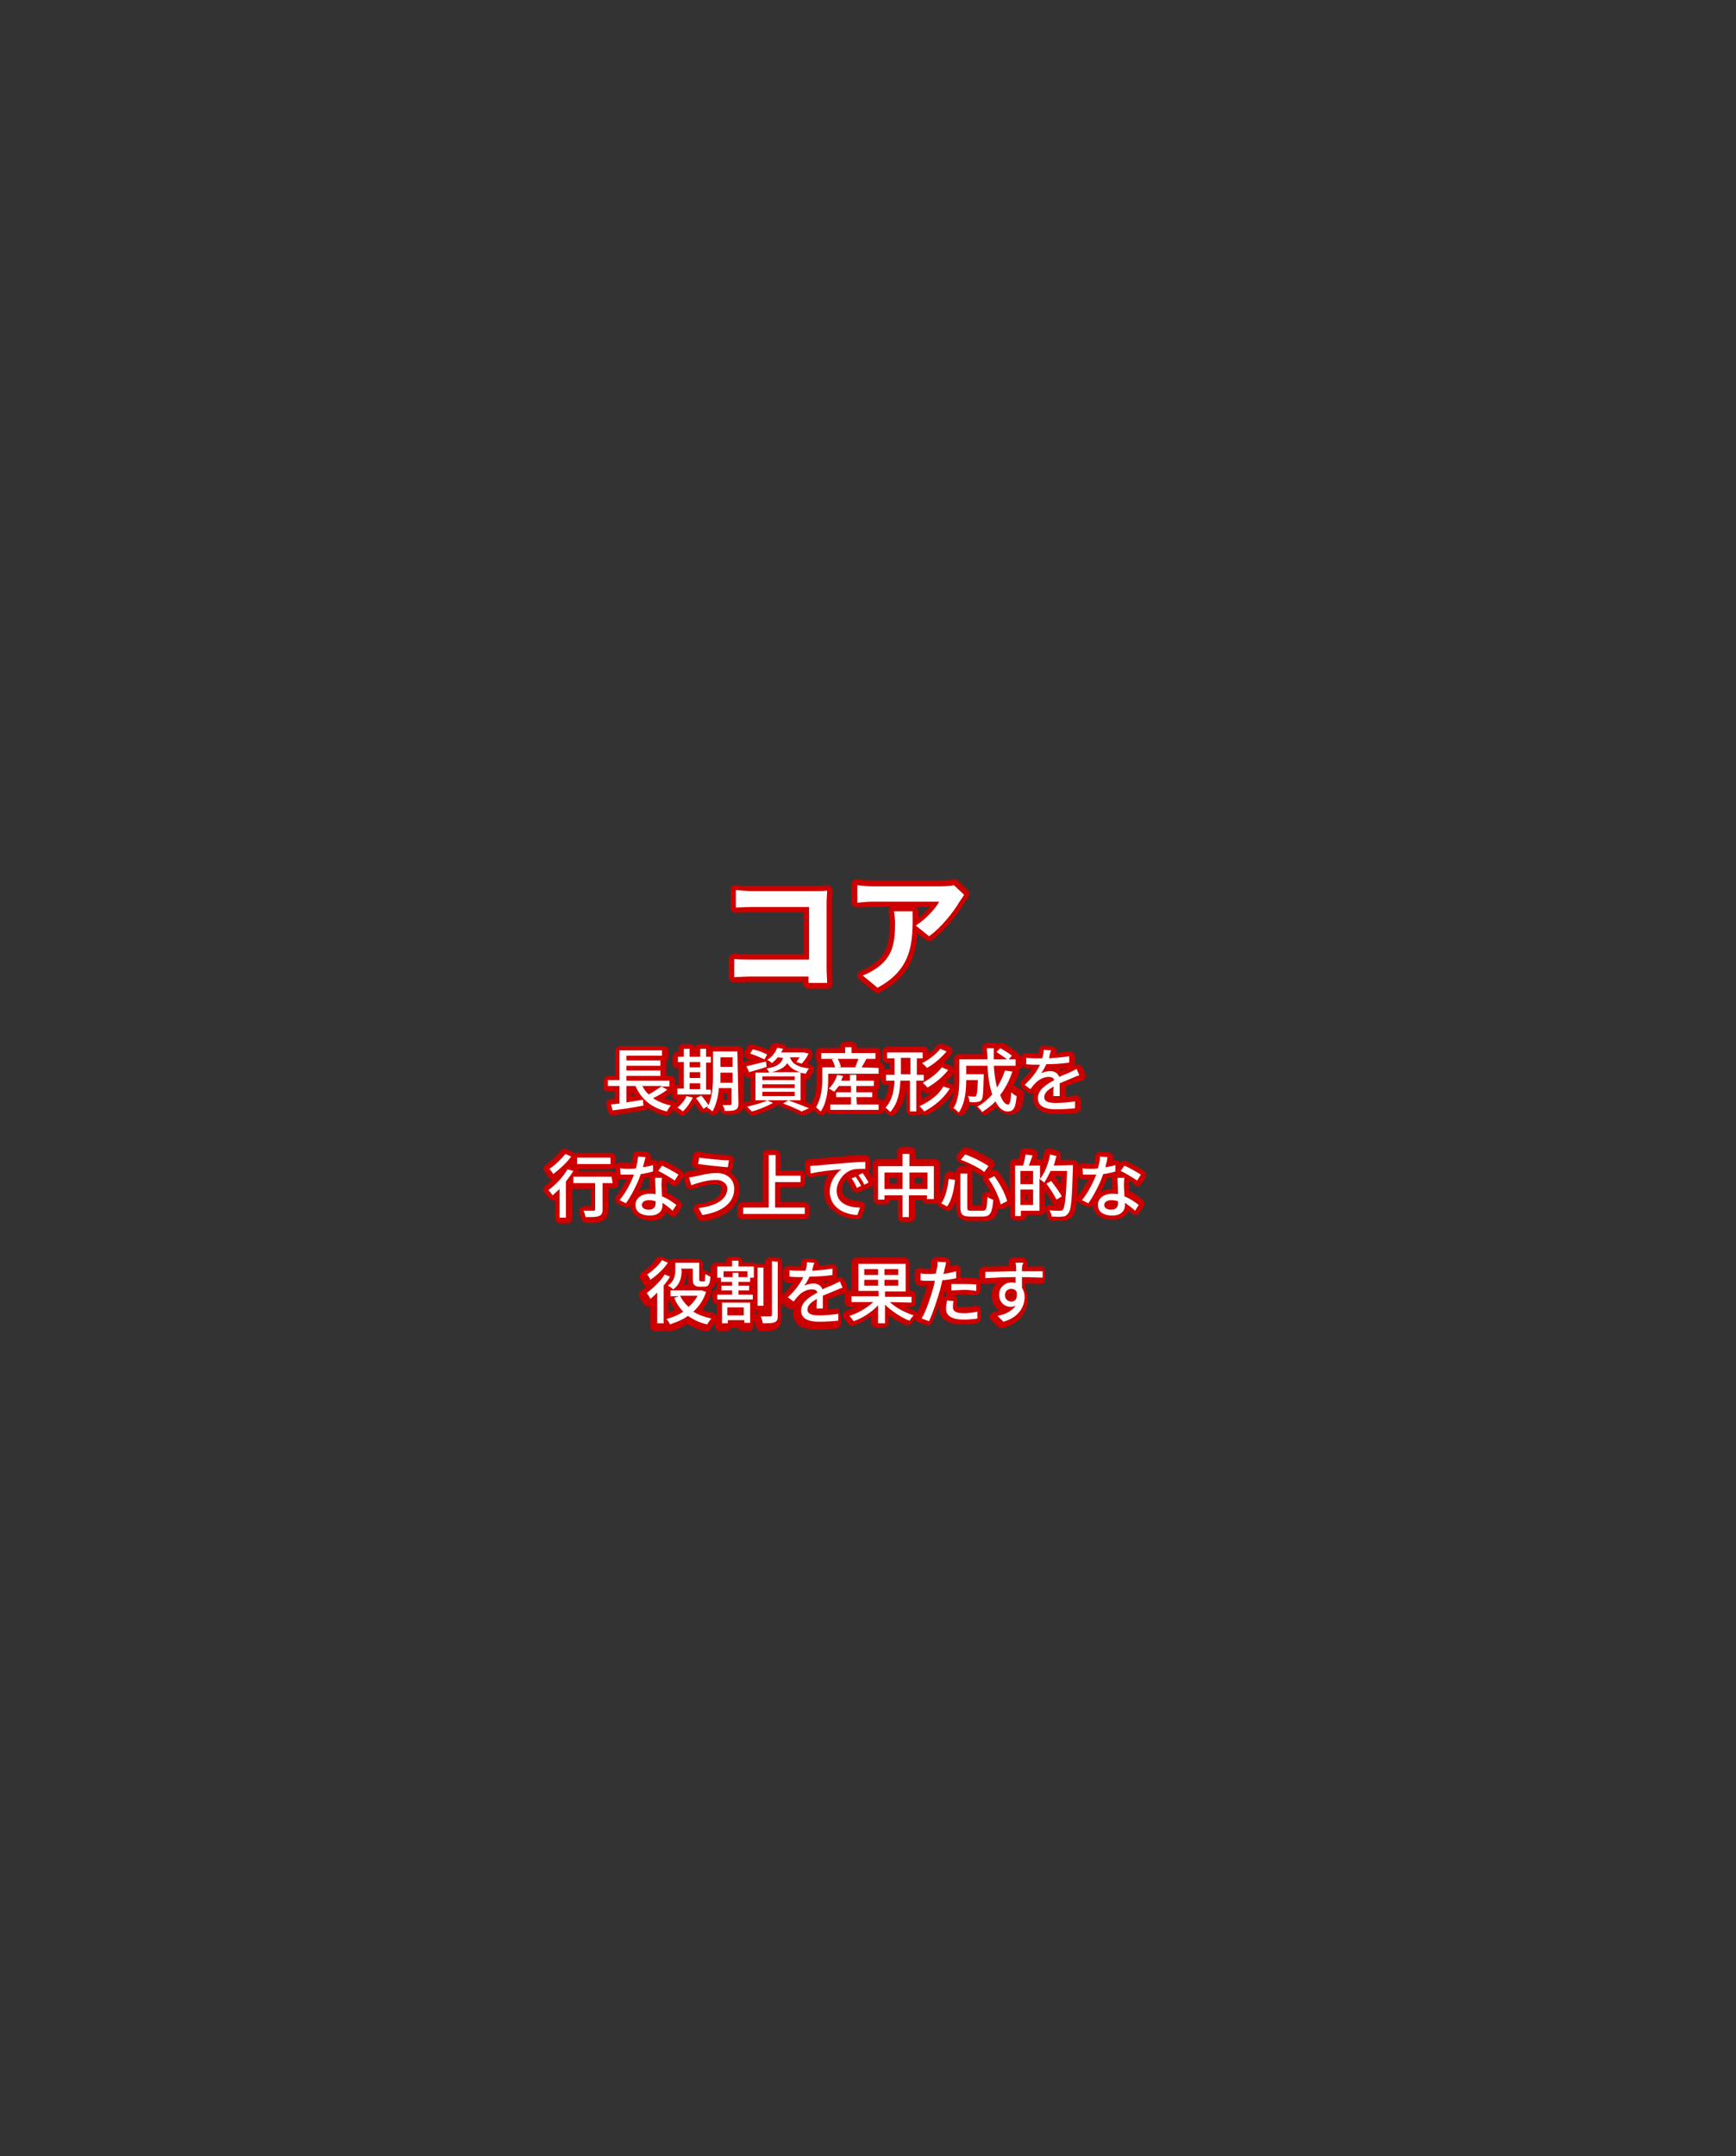 <?xml version="1.0" encoding="utf-8"?>
<!-- Generator: Adobe Illustrator 28.0.0, SVG Export Plug-In . SVG Version: 6.00 Build 0)  -->
<svg version="1.1" id="_レイヤー_3" xmlns="http://www.w3.org/2000/svg" xmlns:xlink="http://www.w3.org/1999/xlink" x="0px"
	 y="0px" viewBox="0 0 327 406" style="enable-background:new 0 0 327 406;" xml:space="preserve">
<rect x="0" y="0" width="327" height="406" fill="#333333" stroke="none"/>
<style type="text/css">
	.st0{fill:#CC0000;}
	.st1{fill:#FFFFFF;}
</style>
<g>
	<g>
		<path class="st0" d="M155.8,186.2h-3.5c-0.3,0-0.5-0.1-0.7-0.3c-0.2-0.2-0.3-0.5-0.3-0.8c0-0.1,0-0.1,0-0.2h-9.9
			c-0.9,0-2.2,0.1-3,0.1c-0.3,0-0.6-0.1-0.8-0.3c-0.2-0.2-0.3-0.5-0.3-0.7v-3.4c0-0.3,0.1-0.6,0.3-0.7c0.2-0.2,0.5-0.3,0.8-0.3
			c1.1,0.1,2.1,0.1,2.9,0.1h10.1v-7.9h-9.8c-1,0-2.3,0.1-2.9,0.1c-0.3,0-0.6-0.1-0.8-0.3s-0.3-0.4-0.3-0.7v-3.3
			c0-0.3,0.1-0.6,0.3-0.7s0.5-0.3,0.8-0.2c0.9,0.1,2.1,0.1,2.8,0.1h12.1c0.7,0,1.7,0,2.1-0.1c0.3,0,0.6,0.1,0.8,0.3s0.3,0.5,0.3,0.8
			v0.3c0,0.6-0.1,1.3-0.1,1.9v12.4c0,0.8,0.1,2.1,0.1,2.8c0,0.3-0.1,0.6-0.3,0.8S156,186.2,155.8,186.2L155.8,186.2z M153.3,184.2
			h1.4c0-0.6,0-1.3,0-1.8V170c0-0.4,0-0.8,0-1.2c-0.4,0-0.8,0-1.1,0h-12.1c-0.5,0-1.2,0-1.9-0.1v1.2c0.6,0,1.4,0,2,0h10.8
			c0.6,0,1,0.4,1,1v9.9c0,0.6-0.4,1-1,1h-11.1c-0.6,0-1.3,0-2-0.1v1.3c0.7,0,1.5-0.1,2.1-0.1h10.9c0.6,0,1,0.4,1,1L153.3,184.2
			L153.3,184.2z"/>
		<path class="st0" d="M165.3,187c-0.2,0-0.4-0.1-0.6-0.2l-2.8-2.3c-0.3-0.2-0.4-0.6-0.4-0.9c0.1-0.4,0.3-0.6,0.7-0.8
			c0.8-0.3,1.6-0.7,2.2-1.2c2.7-1.9,3.2-4.1,3.2-7.8c0-0.7-0.1-1.3-0.2-2c0-0.3,0-0.6,0.2-0.8c0.1-0.1,0.2-0.2,0.3-0.2h-3.5
			c-0.9,0-1.6,0.1-2.7,0.1l-0.2,0c-0.3,0-0.6-0.1-0.8-0.3s-0.3-0.5-0.3-0.7v-3.3c0-0.3,0.1-0.6,0.4-0.8c0.2-0.2,0.5-0.3,0.8-0.2
			c1,0.1,1.9,0.2,2.8,0.2h12.9c0.8,0,1.9-0.1,2.1-0.2c0.4-0.1,0.7,0,1,0.2l1.9,1.8c0.4,0.4,0.4,1,0.1,1.4c-0.3,0.3-0.7,0.9-0.8,1.1
			l0,0c-1,1.7-3.4,5-6,6.9c-0.4,0.3-0.9,0.2-1.2,0l-1.6-1.2c-0.3,4.3-1.6,8.2-7.1,11.1C165.6,187,165.5,187,165.3,187L165.3,187z
			 M164.4,184l1,0.8c5-2.9,5.5-6.6,5.5-12.1h-1.4c0,0.4,0,0.8,0,1.2c0,4.2-0.7,7.1-4.1,9.4C165.2,183.5,164.8,183.8,164.4,184
			L164.4,184z M174.2,174.3l0.8,0.7c2.1-1.7,4-4.4,4.9-5.8c0.1-0.2,0.3-0.4,0.4-0.6l-0.9-0.8c-0.8,0.1-1.8,0.1-2.1,0.1h-12.9
			c-0.6,0-1.3,0-1.9-0.1v1.1c0.6-0.1,1.2-0.1,1.9-0.1H177c0.4,0,0.7,0.2,0.9,0.5c0.2,0.3,0.2,0.7,0,1
			C177.3,171.4,175.8,173.1,174.2,174.3L174.2,174.3z M172.5,170.8c0.3,0.2,0.5,0.5,0.5,0.9s0,0.7,0,1.1c0.8-0.6,1.5-1.3,2.1-2
			H172.5L172.5,170.8z M180.8,169.7L180.8,169.7L180.8,169.7z"/>
	</g>
	<g>
		<path class="st1" d="M141.6,167.8h12.1c0.7,0,1.7,0,2.1-0.1c0,0.6-0.1,1.5-0.1,2.2v12.4c0,0.8,0.1,2.1,0.1,2.8h-3.5
			c0-0.4,0-0.8,0-1.2h-10.9c-0.9,0-2.3,0.1-3.1,0.1v-3.4c0.8,0.1,1.9,0.1,3,0.1h11.1v-9.9h-10.8c-1,0-2.3,0.1-3,0.1v-3.3
			C139.5,167.7,140.7,167.8,141.6,167.8L141.6,167.8z"/>
		<path class="st1" d="M180.8,169.7c-1.1,1.9-3.4,4.9-5.8,6.6l-2.5-2c1.9-1.2,3.8-3.3,4.4-4.5h-12.5c-1,0-1.8,0.1-2.9,0.2v-3.3
			c0.9,0.1,1.9,0.2,2.9,0.2h12.9c0.7,0,2-0.1,2.4-0.2l1.9,1.8C181.5,168.7,181.1,169.3,180.8,169.7L180.8,169.7z M165.3,186
			l-2.8-2.3c0.8-0.3,1.6-0.7,2.5-1.3c3.1-2.1,3.6-4.7,3.6-8.6c0-0.7-0.1-1.4-0.2-2.2h3.5C172,177.6,171.8,182.5,165.3,186L165.3,186
			z"/>
	</g>
</g>
<g>
	<path class="st0" d="M114.6,205.5h1.2v1.4c-0.3,0-0.5,0.1-0.8,0.1c-0.3,0-0.5,0.2-0.7,0.4s-0.2,0.5-0.1,0.8l0.3,1.1
		c0.1,0.5,0.6,0.8,1.1,0.7c1.6-0.2,3.7-0.6,5.8-0.9c0.2,0,0.5-0.2,0.6-0.4c1,0.6,2.1,1.1,3.4,1.4c0.1,0,0.2,0,0.2,0
		c0.4,0,0.7-0.2,0.9-0.6c0.1-0.1,0.2-0.3,0.3-0.5c0.1,0.1,0.1,0.1,0.2,0.2c0.2,0.1,0.6,0.4,0.8,0.6c0.4,0.4,1,0.4,1.4,0
		c0.6-0.5,1.2-1.2,1.6-2c0.4,0.5,0.7,0.9,0.8,1.2c0.1,0.2,0.4,0.4,0.6,0.5c0.3,0.1,0.6,0,0.8-0.1l0.1-0.1c0.2,0.1,0.4,0.3,0.5,0.4
		c0.2,0.2,0.5,0.3,0.8,0.3c0,0,0.1,0,0.1,0c0.3,0,0.6-0.2,0.8-0.5c0.1-0.2,0.2-0.4,0.4-0.7c0,0.1,0,0.1,0,0.2c0.1,0.5,0.5,0.9,1,0.9
		c1,0,1.8,0,2.4-0.3c0.5-0.2,0.8-0.6,0.9-0.9c0.1,0.1,0.1,0.2,0.2,0.2c0.2,0.1,0.5,0.5,0.8,0.8c0.2,0.2,0.5,0.3,0.8,0.3
		c0.1,0,0.2,0,0.3,0c1.5-0.4,3.2-1.1,4.2-1.7c0.2-0.1,0.3-0.2,0.4-0.4h0c0.1,0.3,0.3,0.5,0.6,0.6c1.2,0.4,2.6,1,3.3,1.4
		c0.3,0.1,0.6,0.2,0.9,0.1l1.4-0.6c0.2-0.1,0.3-0.2,0.4-0.3c0,0,0,0,0,0c0.1,0.1,0.5,0.4,0.7,0.6c0.2,0.2,0.4,0.3,0.7,0.3
		c0,0,0.1,0,0.1,0c0.3,0,0.6-0.2,0.8-0.4c0-0.1,0.1-0.1,0.1-0.2c0.2,0.2,0.5,0.4,0.8,0.4h9.1c0.4,0,0.7-0.2,0.9-0.6
		c0.2,0.1,0.5,0.4,0.6,0.5c0.2,0.2,0.4,0.4,0.8,0.4c0,0,0,0,0.1,0c0.3,0,0.5-0.1,0.7-0.3c1.2-1.4,1.8-3,2-4.5v3.7c0,0.6,0.4,1,1,1
		h1.2c0.3,0,0.5-0.1,0.7-0.3c0.3,0.3,0.8,0.4,1.1,0.2c2.1-1,3.8-2.5,5-4.3c-0.1,0.8-0.4,1.6-0.8,2.1c-0.1,0.2-0.2,0.5-0.1,0.8
		c0.1,0.3,0.2,0.5,0.5,0.6c0.2,0.1,0.6,0.5,0.8,0.6c0.2,0.2,0.5,0.4,0.8,0.4c0,0,0,0,0.1,0c0.3,0,0.6-0.2,0.8-0.4
		c0.3-0.5,0.6-1,0.8-1.6c0.1,0,0.1,0,0.2,0c0.3,0,0.6,0,0.8,0c0,0.2,0.2,0.4,0.4,0.6c0.2,0.1,0.5,0.6,0.7,0.8
		c0.3,0.4,0.9,0.6,1.3,0.3c0.6-0.4,1.2-0.8,1.7-1.3c0.9,1.1,1.8,1.4,2.5,1.4c2.4,0,2.6-2.4,2.7-3.8c0-0.4-0.2-0.9-0.7-1
		c-0.2-0.1-0.5-0.2-0.7-0.4c-0.2-0.2-0.4-0.3-0.6-0.3c0.4-0.8,0.8-1.6,1.1-2.5c0.1-0.2,0.1-0.3,0-0.5c0.3-0.1,0.6-0.3,0.7-0.7
		c0.2,0.3,0.4,0.5,0.8,0.5c0.3,0,0.6,0,0.9,0.1c-0.5,0.7-1.1,1.4-1.9,2.1c-0.2,0.2-0.3,0.5-0.3,0.8c0,0.3,0.2,0.6,0.4,0.8l1.1,0.8
		c0.3,0.2,0.7,0.2,1,0.1c-0.1,0.3-0.1,0.5-0.1,0.8c0,1.4,0.8,3.1,4.4,3.1c1.2,0,2.8-0.1,3.7-0.2c0.5-0.1,0.9-0.5,0.9-1l0-1.3
		c0-0.3-0.1-0.6-0.4-0.8c-0.2-0.2-0.5-0.3-0.8-0.2c-0.5,0.1-1.1,0.2-1.6,0.2c0,0,0-0.1,0-0.1c0-0.4,0-0.9,0-1.5v-0.3
		c0.6-0.3,1.2-0.5,1.8-0.7c0.4-0.1,0.9-0.3,1.2-0.4c0.3-0.1,0.5-0.3,0.6-0.5c0.1-0.3,0.1-0.6,0-0.8l-0.5-1.2
		c-0.1-0.2-0.3-0.4-0.6-0.5s-0.5-0.1-0.8,0.1c0,0-0.1,0-0.1,0c0.1-0.1,0.1-0.3,0.1-0.4V199c0-0.3-0.1-0.6-0.4-0.8
		c-0.2-0.2-0.5-0.3-0.8-0.2c-0.7,0.1-1.5,0.2-2.3,0.3c0,0,0-0.1,0-0.1c0.1-0.3,0-0.6-0.2-0.8c-0.2-0.2-0.4-0.4-0.7-0.4l-1.4-0.1
		c-0.3,0-0.5,0.1-0.7,0.2s-0.3,0.4-0.3,0.7c0,0.2,0,0.4-0.1,0.6c-0.6,0-1.4,0-2.1-0.1c-0.3,0-0.6,0-0.8,0.2
		c-0.1,0.1-0.2,0.3-0.3,0.5c-0.1-0.2-0.4-0.4-0.6-0.5c-0.1-0.2-0.2-0.3-0.3-0.4c-0.6-0.5-1.7-1.2-2.4-1.6c-0.4-0.2-0.8-0.1-1.1,0.1
		c-0.2-0.1-0.4-0.2-0.6-0.2H186c-0.6,0-1,0.4-1,1c0,0.4,0,0.7,0,1.1h-4.3c-0.6,0-1,0.4-1,1v3.7c0,0.4,0,0.9,0,1.3
		c-0.1-0.1-0.2-0.3-0.4-0.3l-1.1-0.5c0,0,0,0,0,0c0.5-0.5,0.9-0.9,1.3-1.4c0.2-0.2,0.3-0.6,0.2-0.9c-0.1-0.3-0.3-0.6-0.6-0.7
		l-1.1-0.5c-0.1,0-0.1,0-0.2-0.1c0.5-0.5,1-1,1.4-1.5c0.2-0.2,0.3-0.6,0.2-0.9s-0.3-0.6-0.6-0.7l-1.1-0.4c-0.4-0.2-0.9,0-1.2,0.3
		c-0.4,0.5-0.9,1-1.6,1.5v-0.3c0-0.6-0.4-1-1-1h-6.7c-0.6,0-1,0.4-1,1v1.1c0,0.6,0.4,1,1,1h0.4v1.1h-0.6c-0.1,0-0.3,0-0.4,0.1v-0.4
		c0-0.5-0.4-0.9-0.9-1c0.1-0.2,0.2-0.4,0.2-0.6v-1.1c0-0.6-0.4-1-1-1h-3.5v-0.1c0-0.6-0.4-1-1-1h-1.2c-0.6,0-1,0.4-1,1v0.1h-3.5
		c-0.6,0-1,0.4-1,1v1.1c0,0.4,0.2,0.7,0.5,0.9c-0.2,0.2-0.4,0.4-0.4,0.8v2.1c0,1.4-0.1,3.4-1,4.7c0,0,0,0-0.1,0
		c-0.3-0.1-0.6-0.3-0.9-0.4c0-0.1,0-0.2,0-0.2v-3.9l0,0c0.4,0,0.8-0.3,0.9-0.7c0.1-0.2,0.3-0.5,0.4-0.6c0.3-0.3,0.3-0.7,0.2-1
		s-0.4-0.6-0.8-0.7c-0.1,0-0.2,0-0.3-0.1c0.3-0.4,0.6-0.9,0.8-1.3c0.1-0.3,0.1-0.6,0-0.9s-0.4-0.5-0.7-0.6l-0.8-0.2
		c-0.1,0-0.3,0-0.5,0l-2.8,0c0-0.1-0.1-0.1-0.1-0.2c-0.1-0.3-0.4-0.5-0.7-0.5l-1.1-0.2c-0.5-0.1-0.9,0.2-1.1,0.6
		c-0.1,0.2-0.2,0.4-0.4,0.7c0,0,0,0,0,0c-0.7-0.3-2-0.8-2.9-1c-0.4-0.1-0.9,0.1-1.1,0.4l-0.5,0.8c-0.2,0.3-0.2,0.6-0.1,0.9
		s0.4,0.5,0.6,0.6c0.2,0.1,0.5,0.2,0.8,0.2c-0.5,0.1-0.9,0.2-1.3,0.3c-0.1,0-0.2,0.1-0.3,0.1V198c0-0.6-0.4-1-1-1h-4.6
		c-0.2,0-0.4,0.1-0.5,0.2c-0.1-0.4-0.5-0.6-0.9-0.6h-1.1c-0.6,0-1,0.4-1,1v0.5l0-0.5c0-0.6-0.4-1-1-1h-1.1c-0.6,0-1,0.4-1,1v0.5
		h-0.1c-0.6,0-1,0.4-1,1v1.1c0,0.6,0.4,1,1,1h0.1v3.1h-0.2c-0.2,0-0.3,0.1-0.4,0.1v-0.8c0-0.6-0.4-1-1-1h-0.7v-0.9
		c0-0.2,0-0.3-0.1-0.4c0.1-0.1,0.1-0.3,0.1-0.4v-1c0,0,0-0.1,0-0.1c0.2-0.2,0.4-0.5,0.4-0.8v-1c0-0.6-0.4-1-1-1h-8c-0.6,0-1,0.4-1,1
		v4.6h-1.2c-0.6,0-1,0.4-1,1v1.1C113.6,205.1,114,205.6,114.6,205.5L114.6,205.5z M200.8,201.2c-0.2,0.1-0.4,0.2-0.6,0.2
		c-0.1,0.1-0.3,0.1-0.4,0.2c-0.1-0.1-0.2-0.2-0.3-0.3C200,201.3,200.4,201.2,200.8,201.2z M182.9,204.3L182.9,204.3
		c0.1,0.5,0,0.8,0,1c0,0-0.1,0-0.1,0C182.9,205,182.9,204.6,182.9,204.3z M175.1,202c0.1-0.1,0.2-0.1,0.2-0.1
		c-0.1,0.1-0.3,0.2-0.4,0.3c0,0,0-0.1,0-0.1C175,202,175,202,175.1,202z M173.6,205.1c0.1,0.1,0.2,0.2,0.3,0.4
		c0.3,0.4,0.9,0.5,1.3,0.3c0.2-0.1,0.4-0.2,0.6-0.4c-0.6,0.6-1.4,1.2-2.2,1.6V205.1L173.6,205.1z M165.3,205.2
		c0.3-0.2,0.4-0.5,0.4-0.8v-1c0-0.1,0-0.2-0.1-0.4c0.1,0,0.2-0.1,0.3-0.1v0.4c0,0.6,0.4,1,1,1h0.5c-0.1,1.1-0.4,2.1-1.1,3.1
		c-0.2-0.3-0.5-0.5-0.9-0.5h-0.2c0.1-0.1,0.1-0.3,0.1-0.4v-0.9C165.3,205.5,165.3,205.3,165.3,205.2L165.3,205.2z M140.1,202.2
		l0.1,0.2c0.2,0.4,0.7,0.7,1.2,0.6v4.2c0,0,0,0.1,0,0.1c-0.3,0.1-0.6,0.1-0.9,0.2c-0.2,0-0.3,0.1-0.4,0.2L140.1,202.2L140.1,202.2z
		 M136.5,205.9h0.5v1.2c-0.2,0-0.4,0-0.7,0c0,0,0,0,0,0C136.3,206.7,136.4,206.3,136.5,205.9L136.5,205.9z M126.3,206
		c0.2-0.1,0.3-0.3,0.3-0.5v0.7c0,0.6,0.4,1,1,1c-0.1,0.2-0.3,0.3-0.4,0.4c-0.2-0.2-0.3-0.3-0.6-0.4c-0.5-0.1-1.1-0.2-1.5-0.4
		C125.5,206.5,125.9,206.3,126.3,206L126.3,206z M119,205.5L119,205.5c0.2,0.3,0.4,0.6,0.5,0.9l-0.6,0.1
		C119,206.5,119,205.5,119,205.5z"/>
	<path class="st0" d="M125.5,228.3c0.2,0.2,0.4,0.3,0.6,0.5c0.2,0.2,0.5,0.3,0.8,0.3c0.3,0,0.6-0.2,0.7-0.5l0.7-1.1
		c0.3-0.4,0.2-1-0.2-1.3c-0.8-0.7-1.6-1.2-2.4-1.6c0-0.5-0.1-1-0.1-1.3l-1,0h-0.2c0,0,0,0,0,0h0.2l1-0.1c0-0.2,0-0.5,0-0.7
		c0.3,0.2,0.6,0.4,0.8,0.6c0.2,0.2,0.5,0.3,0.8,0.2s0.5-0.2,0.7-0.4l0.7-1.1c0.3-0.4,0.2-1.1-0.2-1.4c-0.7-0.5-2.3-1.4-3.3-1.8
		c-0.4-0.2-0.9-0.1-1.2,0.3c-0.1-0.2-0.2-0.3-0.3-0.4c-0.3-0.2-0.6-0.2-0.9-0.1c-0.1,0-0.2,0.1-0.2,0.1c0-0.1,0.1-0.3,0.1-0.4
		c0.1-0.3,0-0.6-0.2-0.8c-0.2-0.2-0.4-0.4-0.7-0.4l-1.4-0.1c-0.3,0-0.6,0.1-0.8,0.2s-0.3,0.4-0.3,0.7c0,0.4-0.1,0.8-0.2,1.3
		c-0.7,0-1.5,0-2.1-0.1c-0.3,0-0.6,0.1-0.8,0.3c-0.1,0.1-0.1,0.1-0.1,0.2c0,0,0-0.1,0-0.1v-1.2c0-0.6-0.4-1-1-1h-6.3
		c-0.1,0-0.2,0-0.4,0.1c-0.1-0.1-0.2-0.2-0.4-0.3l-1.2-0.5c-0.4-0.2-0.9,0-1.2,0.4c-0.6,0.8-1.7,1.9-2.7,2.5
		c-0.2,0.2-0.4,0.4-0.4,0.7c0,0.3,0.1,0.6,0.3,0.8c0.2,0.2,0.4,0.5,0.5,0.8c0.1,0.3,0.4,0.4,0.7,0.5c0.1,0,0.1,0,0.2,0
		c-0.4,0.4-0.9,0.8-1.3,1.1c-0.2,0.2-0.4,0.4-0.4,0.8s0.1,0.6,0.3,0.8c0.2,0.2,0.6,0.6,0.7,0.8c0.2,0.2,0.4,0.4,0.7,0.5
		c0.2,0,0.3,0,0.5,0v3.3c0,0.6,0.4,1,1,1h1.2c0.6,0,1-0.4,1-1v-5.6c0.2,0.1,0.3,0.1,0.5,0.1h3.1v3.2c-0.3,0-0.8,0-1.2,0
		c-0.3,0-0.7,0.2-0.9,0.4s-0.2,0.7-0.1,1c0.1,0.3,0.3,0.7,0.3,0.9c0.1,0.5,0.5,0.9,1,0.9c1.3,0,2.2,0,2.8-0.3
		c1.3-0.5,1.3-1.7,1.3-2.2v-4h0.9c0.6,0,1-0.4,1-1V222c0.1,0.1,0.3,0.1,0.5,0.1c0.3,0,0.7,0,1,0c-0.5,1.1-1.2,2.2-1.9,3.1
		c-0.2,0.2-0.3,0.5-0.2,0.8s0.2,0.6,0.5,0.7l1.2,0.6c0.4,0.2,0.9,0.1,1.2-0.3c0.1,1.7,1.6,2.8,3.7,2.8
		C124.1,230,125.1,229.2,125.5,228.3L125.5,228.3z M107.6,219.3C107.6,219.3,107.7,219.2,107.6,219.3L107.6,219.3
		C107.7,219.2,107.7,219.3,107.6,219.3L107.6,219.3L107.6,219.3z M115.4,220.6H109c0-0.1,0-0.3,0-0.4h6c0.3,0,0.6-0.2,0.8-0.4
		c0,0.1,0,0.1,0,0.2l0.1,0.8C115.7,220.7,115.5,220.6,115.4,220.6L115.4,220.6z M121.4,221.9c0.3-0.1,0.6-0.1,0.9-0.2
		c0,0.1,0,0.1,0,0.2c0,0.5,0,1.1,0.1,1.7v0.3c-0.8,0-1.5,0.2-2.1,0.4C120.8,223.5,121.1,222.7,121.4,221.9L121.4,221.9z"/>
	<path class="st0" d="M131.5,226.7c-0.3,0-0.6,0.2-0.8,0.6s-0.1,0.7,0,0.9l0.7,1.3c0.2,0.3,0.5,0.5,0.9,0.5c0.1,0,0.1,0,0.1,0
		c4.3-0.6,6.9-2.9,6.9-5.9c0-1.5-0.7-2.7-1.8-3.4c0.2-0.1,0.4-0.4,0.5-0.7l0.2-1.3c0.1-0.3,0-0.6-0.2-0.8s-0.5-0.4-0.8-0.4
		c-1.2,0-4-0.3-5.5-0.6c-0.3-0.1-0.6,0-0.8,0.1c-0.2,0.2-0.4,0.4-0.4,0.7l-0.2,1.2c-0.1,0.5,0.3,1,0.8,1.1c0.3,0.1,0.6,0.1,1,0.1
		c-0.4,0.1-0.8,0.2-1.1,0.2l-0.2,0.1c-0.4,0.1-0.8,0.1-1.2,0.2c-0.3,0-0.6,0.2-0.7,0.4c-0.2,0.2-0.2,0.6-0.1,0.8l0.4,1.5
		c0.1,0.3,0.3,0.5,0.5,0.6s0.6,0.1,0.8,0l0.1,0c0.3-0.1,0.6-0.2,1-0.3l0.3-0.1c0.7-0.2,1.8-0.5,2.9-0.5c0.2,0,1.1,0.1,1.1,0.7
		C136,225.8,133.5,226.5,131.5,226.7L131.5,226.7z"/>
	<path class="st0" d="M150.7,223.6c0.6,0,1-0.4,1-1v-1.2c0-0.6-0.4-1-1-1H147v-2.9c0-0.6-0.4-1-1-1h-1.3c-0.6,0-1,0.4-1,1v8.9h-3.8
		c-0.6,0-1,0.4-1,1v1.2c0,0.6,0.4,1,1,1h11.6c0.6,0,1-0.4,1-1v-1.2c0-0.6-0.4-1-1-1H147v-2.8H150.7L150.7,223.6z"/>
	<path class="st0" d="M214.3,223.4c0.3,0,0.5-0.2,0.7-0.4l0.7-1.1c0.3-0.4,0.2-1.1-0.2-1.4c-0.7-0.5-2.3-1.4-3.3-1.8
		c-0.4-0.2-0.9-0.1-1.2,0.3c-0.1-0.2-0.2-0.3-0.3-0.4c-0.3-0.2-0.6-0.2-0.9-0.1c-0.1,0-0.1,0.1-0.2,0.1c0-0.1,0.1-0.3,0.1-0.4
		c0.1-0.3,0-0.6-0.2-0.8c-0.2-0.2-0.4-0.4-0.7-0.4l-1.4-0.1c-0.3,0-0.6,0.1-0.8,0.2s-0.3,0.4-0.3,0.7c0,0.4-0.1,0.8-0.2,1.3
		c-0.7,0-1.5,0-2.1-0.1c-0.3,0-0.6,0.1-0.8,0.3c0,0-0.1,0.1-0.1,0.1c0-0.3-0.1-0.5-0.3-0.7c-0.2-0.2-0.4-0.3-0.7-0.3h-2.4
		c0.1-0.2,0.1-0.4,0.1-0.5c0.1-0.3,0-0.5-0.1-0.8c-0.1-0.2-0.4-0.4-0.6-0.5l-1.2-0.3c-0.3-0.1-0.5,0-0.8,0.1s-0.4,0.4-0.4,0.6
		c-0.1,0.5-0.3,1-0.4,1.5c-0.2-0.1-0.3-0.2-0.5-0.2h-0.6c0.1-0.2,0.1-0.4,0.2-0.6c0.1-0.3,0.1-0.6-0.1-0.8s-0.4-0.4-0.7-0.5
		l-1.3-0.2c-0.3,0-0.5,0-0.8,0.2c-0.2,0.2-0.4,0.4-0.4,0.7c0,0.3-0.1,0.8-0.2,1.2h-0.7c-0.6,0-1,0.4-1,1v5c-0.5-1.2-1.2-2.5-2.1-3.6
		c-0.3-0.4-0.8-0.5-1.2-0.3l-0.2,0.1l0.4-0.6c0.2-0.2,0.2-0.5,0.2-0.8s-0.2-0.5-0.4-0.7c-1.1-0.7-3-1.7-4.6-2.3
		c-0.4-0.1-0.8,0-1.1,0.3l-0.8,0.9c-0.2,0.2-0.3,0.6-0.2,0.9c0.1,0.3,0.3,0.6,0.6,0.7c0.5,0.2,1.1,0.4,1.6,0.7c0,0-0.1,0-0.1,0h-1.2
		c-0.6,0-1,0.4-1,1v0.2l-1-0.2c-0.3-0.1-0.6,0-0.8,0.2c-0.2,0.2-0.4,0.4-0.4,0.7c-0.1,1.4-0.4,2.5-0.8,3.4v-5.6c0-0.6-0.4-1-1-1
		h-3.6v-1.3c0-0.6-0.4-1-1-1H170c-0.6,0-1,0.4-1,1v1.3h-3.6c-0.6,0-1,0.4-1,1v2.5c-0.2-0.4-0.6-0.9-0.8-1.3c0.2-0.2,0.3-0.4,0.3-0.7
		v-1.3c0-0.3-0.1-0.5-0.3-0.7s-0.5-0.3-0.7-0.3c-0.9,0-2.3,0.1-3.6,0.2c-2.4,0.2-4.7,0.4-5.7,0.5l0,0c-0.2,0-0.7,0.1-1.1,0.1
		c-0.3,0-0.5,0.1-0.7,0.3s-0.3,0.5-0.2,0.8l0.1,1.4c0,0.3,0.2,0.5,0.4,0.7c0.2,0.2,0.5,0.2,0.8,0.2c0.5-0.1,1.4-0.3,3.1-0.5
		c-0.5,0.9-0.8,1.9-0.8,3c0,3.5,3.1,5.2,6.2,5.4c0,0,0,0,0.1,0c0.4,0,0.8-0.3,0.9-0.7l0.5-1.4c0.1-0.3,0.1-0.6-0.1-0.9
		c-0.2-0.3-0.5-0.4-0.8-0.4c-1.6-0.1-3.4-0.5-3.4-2.2c0-0.6,0.3-1.4,0.8-2c0,0.1,0.1,0.2,0.1,0.3c0.4,0.5,0.7,1,1,1.7
		c0.2,0.5,0.8,0.7,1.3,0.5l0.8-0.4c0.1,0,0.1-0.1,0.2-0.1c0.2,0,0.3,0,0.5-0.1l0.8-0.4c0.2-0.1,0.3-0.2,0.4-0.4v2.7c0,0.6,0.4,1,1,1
		h1.2c0.5,0,0.9-0.3,1-0.8h1.4v3.1c0,0.6,0.4,1,1,1h1.3c0.6,0,1-0.4,1-1v-3.1h1.4c0.1,0.4,0.5,0.7,1,0.7h1.3c0.1,0,0.3,0,0.4-0.1
		c0,0,0,0,0,0c0.1,0.3,0.2,0.5,0.5,0.7l1.1,0.6c0.4,0.3,1,0.1,1.3-0.3c0.2-0.4,0.5-0.8,0.7-1.2v0.8c0,2,0.9,2.8,2.9,2.8h2.3
		c1.9,0,2.5-1.1,2.8-2.4c0,0,0,0,0.1,0c0.3,0.1,0.6,0.1,0.9,0l1.2-0.6c0,0,0,0,0,0v1.8c0,0.6,0.4,1,1,1h1.1c0.6,0,1-0.4,1-1h2.5
		c0.5,0,1-0.4,1-0.9c0,0.1,0.1,0.3,0.2,0.4c0.1,0.2,0.2,0.5,0.2,0.7c0,0.5,0.4,0.9,0.9,0.9c0.4,0,0.8,0,1.2,0c0.3,0,0.7,0,0.9,0
		c0.6-0.1,1.2-0.2,1.8-1c0.4-0.5,0.6-1.2,0.8-3c0.1,0.3,0.2,0.5,0.5,0.7l1.2,0.6c0.4,0.2,0.9,0.1,1.2-0.3c0.1,1.7,1.6,2.8,3.7,2.8
		c1.7,0,2.7-0.7,3.1-1.7c0.2,0.2,0.4,0.3,0.6,0.5c0.2,0.2,0.5,0.3,0.8,0.3c0.3,0,0.6-0.2,0.7-0.5l0.7-1.1c0.3-0.4,0.2-1-0.2-1.3
		c-0.8-0.7-1.6-1.2-2.4-1.6c0-0.5-0.1-1-0.1-1.3l-1,0h-0.2c0,0,0,0,0,0h0.2l1-0.1c0-0.2,0-0.5,0-0.7c0.3,0.2,0.6,0.4,0.8,0.6
		C213.8,223.4,214.1,223.4,214.3,223.4L214.3,223.4z M169,222.9h-1.4v-1.1h1.4V222.9z M173.7,222.9h-1.4v-1.1h1.4V222.9z
		 M185.6,224.5c-0.3,0.2-0.6,0.5-0.6,0.9c0,0.4-0.1,1.2-0.1,1.6h-1.7v-6c0-0.3-0.1-0.5-0.3-0.7c0.7,0.4,1.4,0.8,1.9,1.1
		c0.1,0.1,0.3,0.2,0.5,0.2c0,0.1-0.1,0.1-0.1,0.2c-0.1,0.3,0,0.6,0.2,0.8c0.4,0.6,0.8,1.2,1.2,1.9
		C186.3,224.4,185.9,224.4,185.6,224.5z M193.6,225.9h-0.4V225h0.4V225.9z M193.6,221.9h-0.4v-0.5h0.4V221.9z M199.5,227
		c-0.3,0-0.9,0-1.7-0.1c-0.4,0-0.8,0.2-0.9,0.5c-0.1,0.1-0.1,0.2-0.1,0.4v-3.6c0.5,0.8,1.1,1.6,1.3,2.2c0.1,0.3,0.4,0.5,0.6,0.5
		c0.3,0.1,0.6,0,0.8-0.1l0,0C199.5,226.8,199.5,226.9,199.5,227L199.5,227z M199.8,223.1c-0.4-0.6-0.8-1.2-1-1.4
		c-0.1-0.1-0.2-0.2-0.3-0.2h1.4C199.9,222,199.9,222.5,199.8,223.1z M203,225.2c-0.1,0.1-0.1,0.2-0.1,0.3c0.1-1,0.1-2.4,0.2-4.1
		c0.1,0.4,0.5,0.7,0.9,0.7c0.3,0,0.7,0,1,0C204.4,223.2,203.7,224.4,203,225.2L203,225.2z M207.4,224.4c0.4-0.8,0.8-1.6,1.1-2.5
		c0.3-0.1,0.6-0.1,0.9-0.2c0,0.1,0,0.1,0,0.2c0,0.5,0,1.1,0.1,1.7v0.3C208.8,223.9,208,224.1,207.4,224.4L207.4,224.4z"/>
	<path class="st0" d="M157.6,246.4c-0.5,0.1-1.1,0.2-1.6,0.2c0,0,0-0.1,0-0.1c0-0.4,0-0.9,0-1.5v-0.3c0.6-0.3,1.2-0.5,1.8-0.7
		c0.4-0.1,0.9-0.3,1.2-0.4c0.3-0.1,0.5-0.3,0.6-0.5c0.1-0.3,0.1-0.6,0-0.8l-0.5-1.2c-0.1-0.2-0.3-0.4-0.6-0.5s-0.5-0.1-0.8,0.1
		c0,0-0.1,0-0.1,0c0.1-0.1,0.1-0.3,0.1-0.4v-1.2c0-0.3-0.1-0.6-0.4-0.8c-0.2-0.2-0.5-0.3-0.8-0.2c-0.7,0.1-1.5,0.2-2.3,0.3
		c0,0,0-0.1,0-0.1c0.1-0.3,0-0.6-0.2-0.8c-0.2-0.2-0.4-0.4-0.7-0.4l-1.4-0.1c-0.3,0-0.5,0.1-0.7,0.2c-0.2,0.2-0.3,0.4-0.3,0.7
		c0,0.2,0,0.4-0.1,0.6c-0.6,0-1.4,0-2.1-0.1c-0.3,0-0.6,0-0.8,0.2s-0.4,0.5-0.4,0.8v1.2c0,0.5,0.4,1,0.9,1c0.3,0,0.6,0,0.9,0.1
		c-0.5,0.7-1.1,1.4-1.9,2.1c-0.1,0.1-0.1,0.1-0.1,0.2v-6.2c0-0.6-0.4-1-1-1h-1.2c-0.6,0-1,0.4-1,1v0.3c-0.1-0.1-0.3-0.1-0.5-0.1
		h-1.1c0,0-0.1,0-0.1,0c-0.2-0.1-0.4-0.2-0.6-0.2h-1.9v-0.1c0-0.6-0.4-1-1-1h-1.2c-0.6,0-1,0.4-1,1v0.1h-1.8c-0.6,0-1,0.4-1,1v0.9
		c0,0-0.1,0-0.1,0c-0.2-0.1-0.5-0.2-0.6-0.3c-0.2-0.2-0.5-0.3-0.8-0.2v-1.1c0-0.6-0.4-1-1-1h-4.5c-0.3,0-0.5,0.1-0.7,0.3
		c-0.1-0.1-0.2-0.2-0.3-0.2l-1.2-0.5c-0.4-0.2-1,0-1.2,0.4c-0.5,0.8-1.5,1.8-2.5,2.4c-0.2,0.1-0.4,0.4-0.5,0.7
		c-0.1,0.3,0,0.6,0.2,0.8c0.1,0.2,0.4,0.6,0.5,0.8c0.1,0.2,0.3,0.4,0.5,0.5c-0.3,0.3-0.6,0.5-0.9,0.7c-0.2,0.1-0.4,0.4-0.4,0.7
		s0,0.5,0.2,0.8c0.1,0.2,0.5,0.7,0.6,1c0.1,0.3,0.4,0.5,0.7,0.5c0.2,0.1,0.4,0,0.6,0v3.7c0,0.6,0.4,1,1,1h1.2c0.2,0,0.4-0.1,0.6-0.2
		c0.2,0.2,0.4,0.2,0.7,0.2c0.1,0,0.2,0,0.3,0c1.2-0.3,2.2-0.8,3.1-1.4c1,0.6,2.1,1.1,3.4,1.4c0.5,0.1,0.9-0.1,1.1-0.5
		c0.1-0.2,0.4-0.6,0.6-0.8c0.1-0.1,0.2-0.3,0.2-0.4v0.7c0,0.6,0.4,1,1,1h1.1c0.4,0,0.8-0.3,0.9-0.6h1.3c0.2,0.3,0.5,0.5,0.9,0.5h1.1
		c0.6,0,1-0.4,1-1v-0.9c0,0.1,0,0.1,0.1,0.2c0.1,0.3,0.3,0.7,0.3,0.9c0.1,0.5,0.5,0.9,1,0.9c1.2,0,2-0.1,2.6-0.3
		c1.2-0.5,1.2-1.7,1.2-2.2v-2.8c0.1,0.1,0.1,0.2,0.2,0.2l1.1,0.8c0.3,0.2,0.7,0.2,1,0.1c-0.1,0.3-0.1,0.5-0.1,0.8
		c0,1.4,0.8,3.1,4.4,3.1c1.2,0,2.8-0.1,3.7-0.2c0.5-0.1,0.9-0.5,0.9-1l0-1.3c0-0.3-0.1-0.6-0.4-0.8
		C158.2,246.4,157.9,246.3,157.6,246.4L157.6,246.4z M126.2,238.9v0.3c0,0,0,0.1,0,0.1l-0.3-0.1C126.1,239.1,126.2,239,126.2,238.9z
		 M125.9,247.1V245c0.1,0,0.2,0.1,0.3,0.1c0.3,0.6,0.6,1.1,0.9,1.6C126.8,246.8,126.3,247,125.9,247.1z M128.8,241.9
		c0.3-0.6,0.5-1.3,0.6-2.1h0.2v0.9c0,0.4,0,0.8,0.1,1.2H128.8L128.8,241.9z M135,242.1v0.6c-0.4,0.1-0.8,0.5-0.8,1v0.9
		c0,0.5,0.3,0.9,0.8,1v2.3c-0.1-0.4-0.4-0.6-0.8-0.7c-0.7-0.1-1.4-0.3-1.9-0.6c0.7-0.9,1.3-1.9,1.7-3.1c0.1-0.2,0.1-0.5,0-0.7
		c0.3-0.2,0.5-0.5,0.7-0.9c0-0.1,0.1-0.2,0.1-0.5c0.1,0,0.1,0.1,0.1,0.1c0,0.1,0.1,0.2,0.1,0.4C135,242,135,242,135,242.1L135,242.1
		z M144.3,247c-0.3,0-0.7,0-1,0c-0.4,0-0.7,0.2-0.9,0.5c-0.1,0.1-0.1,0.2-0.1,0.3v-0.9c0.1,0.1,0.2,0.1,0.4,0.1h1.1
		c0.2,0,0.4-0.1,0.5-0.1V247L144.3,247z M144.9,247C144.9,247,145,247,144.9,247L144.9,247C145,247,145,247,144.9,247z M155.3,241.6
		c-0.1-0.1-0.2-0.2-0.3-0.3c0.4,0,0.9-0.1,1.3-0.1c-0.2,0.1-0.4,0.2-0.6,0.2C155.6,241.5,155.4,241.6,155.3,241.6z"/>
	<path class="st0" d="M196.4,238.5h-2.9c0-0.2,0-0.3,0-0.4c0.1-0.3,0-0.6-0.2-0.9s-0.5-0.4-0.8-0.4h-1.5c-0.3,0-0.6,0.1-0.8,0.4
		s-0.3,0.5-0.2,0.8c0,0.1,0,0.2,0.1,0.4c-0.9,0-1.7,0-2.6,0.1c-0.8,0-1.5,0-2.1,0c-0.3,0-0.5,0.1-0.7,0.3s-0.3,0.4-0.3,0.7l0,1.2
		c0,0.1,0,0.2,0.1,0.3c-0.2-0.1-0.4-0.3-0.6-0.3c-0.8-0.1-1.8-0.1-2.9-0.1c0,0,0-0.1,0-0.1v-1.3c0-0.3-0.1-0.6-0.4-0.8
		s-0.6-0.3-0.9-0.2c-0.3,0.1-0.5,0.1-0.8,0.2c0-0.1,0.1-0.3,0.1-0.4c0.1-0.3,0-0.6-0.2-0.8c-0.2-0.2-0.4-0.4-0.7-0.4l-1.6-0.1
		c-0.3,0-0.6,0.1-0.8,0.3s-0.3,0.5-0.3,0.8c0,0.2,0,0.6-0.1,1c0,0,0,0.1,0,0.1c-0.7,0-1.2,0-1.9-0.1c-0.3,0-0.6,0.1-0.8,0.2
		c-0.2,0.2-0.3,0.5-0.3,0.8l0,1.3c0,0.5,0.4,0.9,0.9,1c0.4,0,0.8,0.1,1.4,0.1c-0.4,1.6-1.2,3.8-1.9,5.1c-0.1-0.3-0.3-0.5-0.6-0.6
		c-0.5-0.1-1-0.4-1.4-0.6h0.8c0.6,0,1-0.4,1-1v-1.1c0-0.6-0.4-1-1-1h-0.2v-5.2c0-0.6-0.4-1-1-1h-8.9c-0.6,0-1,0.4-1,1v5.2h-0.3
		c-0.6,0-1,0.4-1,1v1.1c0,0.6,0.4,1,1,1h1c-0.5,0.3-1.1,0.5-1.6,0.7c-0.3,0.1-0.6,0.4-0.7,0.7s0,0.7,0.3,0.9
		c0.2,0.2,0.5,0.6,0.6,0.8c0.2,0.4,0.8,0.6,1.2,0.4c1.1-0.4,2.2-1,3.2-1.8v1.2c0,0.6,0.4,1,1,1h1.3c0.6,0,1-0.4,1-1v-1.3
		c1,0.7,2.1,1.4,3.2,1.8c0.4,0.2,1,0,1.2-0.4c0.1-0.2,0.4-0.6,0.6-0.8c0,0,0,0.1,0,0.1c0.1,0.3,0.3,0.5,0.6,0.6l1.4,0.5
		c0.1,0,0.2,0.1,0.3,0.1c0.4,0,0.7-0.2,0.9-0.6c0.4-0.9,0.9-2.3,1.4-3.6c-0.1,0.3-0.1,0.6-0.1,1c0,0.9,0.4,3,4.3,3
		c1.1,0,2-0.1,2.7-0.2c0.5-0.1,0.9-0.5,0.9-1l0-1.3c0-0.3-0.1-0.6-0.4-0.8c-0.2-0.2-0.5-0.3-0.8-0.2c-0.9,0.2-1.7,0.2-2.4,0.2
		s-1-0.1-1-0.1v0c0-0.2,0.1-0.5,0.1-0.9c0.1-0.3,0-0.6-0.1-0.8s-0.4-0.4-0.7-0.4l-0.3,0c1.5-0.1,2.6-0.2,4.3,0c0.3,0,0.6,0,0.8-0.2
		c0.2-0.2,0.3-0.4,0.4-0.7l0-1.2c0-0.1,0-0.2-0.1-0.3c0.2,0.2,0.5,0.3,0.7,0.3c0.7-0.1,1.5-0.1,2.4-0.1c-0.6,0.6-0.9,1.4-0.9,2.3
		c0,1.3,0.6,2.2,1.4,2.8c-0.3,0.1-0.6,0.2-0.9,0.2c-0.4,0.1-0.6,0.4-0.8,0.7s0,0.7,0.3,1l1.1,1.1c0.2,0.2,0.4,0.3,0.7,0.3
		c0.1,0,0.2,0,0.3,0c4.3-1.2,4.7-4.4,4.7-5.6c0-0.7-0.2-1.4-0.5-2c0-0.2,0-0.5,0-0.8c1.2,0,2.2,0,2.8,0.1c0.3,0,0.5-0.1,0.7-0.3
		c0.2-0.2,0.3-0.4,0.3-0.7l0-1.2c0-0.3-0.1-0.5-0.3-0.7C196.9,238.6,196.7,238.5,196.4,238.5L196.4,238.5z M166,245
		C166,245,165.9,245,166,245c0-0.1,0-0.1,0-0.1C166,244.9,166,245,166,245C166,245,166,245,166,245L166,245z M178.5,244
		c-0.3,0-0.6,0.1-0.8,0.3c0.1-0.4,0.2-0.9,0.3-1.2c0.1-0.2,0.1-0.4,0.1-0.6v0.6c0,0.3,0.1,0.6,0.3,0.8c0.1,0.1,0.2,0.1,0.3,0.2
		L178.5,244L178.5,244z M190.5,244.1C190.5,244.1,190.5,244.1,190.5,244.1c-0.2,0-0.2-0.1-0.2-0.2c0-0.1,0-0.2,0.2-0.2
		c0,0,0,0,0.1,0C190.6,244,190.5,244.1,190.5,244.1L190.5,244.1z"/>
</g>
<g>
	<path class="st1" d="M125.7,205.2c-0.8,0.6-1.8,1.2-2.7,1.6c0.9,0.6,2.1,1.1,3.4,1.4c-0.3,0.2-0.6,0.8-0.8,1.1
		c-2.9-0.7-4.8-2.3-5.9-4.8h-1.7v3.1l3.1-0.5l0.1,1.1c-2,0.4-4.2,0.7-5.8,0.9l-0.3-1.1c0.5-0.1,1-0.1,1.6-0.2v-3.3h-2.2v-1.1h2.2
		v-5.6h8v1H118v0.9h6.4v1H118v0.9h6.4v1H118v0.9h8.1v1.1h-1.5L125.7,205.2L125.7,205.2z M121,204.5c0.3,0.6,0.7,1.2,1.2,1.6
		c0.9-0.5,1.8-1.1,2.5-1.6H121z"/>
	<path class="st1" d="M130.5,206.7c-0.5,1-1.2,2-1.9,2.6c-0.2-0.2-0.7-0.6-1-0.7c0.7-0.6,1.4-1.4,1.7-2.2L130.5,206.7L130.5,206.7z
		 M133.9,206.1h-6.3v-1.1h1.2V200h-1.1V199h1.1v-1.5h1.1v1.5h2v-1.5h1.1v1.5h0.9v1.1h-0.9v5.1h0.9V206.1z M129.9,200v1h2v-1H129.9z
		 M129.9,203h2v-1.1h-2V203z M129.9,205.1h2V204h-2V205.1z M132.1,206.3c0.5,0.6,1.1,1.4,1.4,1.9l-1,0.6c-0.3-0.5-0.9-1.4-1.4-2
		L132.1,206.3L132.1,206.3z M139.1,207.8c0,0.6-0.1,1-0.6,1.2c-0.4,0.2-1,0.2-2,0.2c0-0.3-0.2-0.8-0.4-1.1c0.6,0,1.3,0,1.4,0
		c0.2,0,0.3-0.1,0.3-0.3v-2.9h-2.4c-0.1,1.6-0.5,3.2-1.2,4.4c-0.2-0.2-0.7-0.6-1-0.7c1-1.7,1.1-4.1,1.1-6V198h4.6L139.1,207.8
		L139.1,207.8z M138,203.9V202h-2.3v0.7c0,0.4,0,0.8,0,1.2L138,203.9L138,203.9z M135.7,199.1v1.8h2.3v-1.8H135.7z"/>
	<path class="st1" d="M144.4,200.9c-1.1,0.4-2.3,0.7-3.3,1l-0.5-1.1c0.9-0.2,2.3-0.6,3.7-0.9L144.4,200.9L144.4,200.9z M145.6,207.7
		c-1.1,0.6-2.7,1.3-4,1.6c-0.2-0.2-0.6-0.7-0.9-0.9c1.3-0.3,2.9-0.7,3.8-1.2L145.6,207.7z M144,199.5c-0.6-0.3-1.8-0.8-2.7-1.1
		l0.5-0.8c0.9,0.2,2.1,0.6,2.7,1L144,199.5L144,199.5z M146.5,199.1c-0.3,0.4-0.7,0.8-1.1,1.1c-0.2-0.2-0.6-0.5-0.9-0.6
		c1-0.6,1.6-1.5,1.9-2.3l1.1,0.2c-0.1,0.2-0.2,0.5-0.4,0.7h4.2l0.2,0l0.8,0.2c-0.3,0.7-0.8,1.4-1.3,1.9L150,200
		c0.2-0.2,0.4-0.6,0.6-0.9h-1.8c0.3,0.9,1,1.8,3.6,2.1c-0.2,0.2-0.5,0.7-0.6,1c-0.4-0.1-0.7-0.1-1-0.2v5.2h-8.5V202h2.6
		c-0.1-0.3-0.4-0.6-0.5-0.8c2.1-0.3,2.8-1,3.1-2L146.5,199.1L146.5,199.1z M149.7,202.7h-6.1v0.7h6.1V202.7z M149.7,204.2h-6.1v0.7
		h6.1V204.2z M149.7,205.6h-6.1v0.8h6.1V205.6z M150.7,201.9c-1.3-0.4-2-1-2.4-1.7c-0.5,0.8-1.4,1.3-2.9,1.7H150.7z M148.5,207.2
		c1.4,0.5,2.9,1.1,3.9,1.5l-1.4,0.6c-0.8-0.4-2.1-1-3.5-1.5L148.5,207.2L148.5,207.2z"/>
	<path class="st1" d="M165.5,201.1v1.1H156v1c0,1.7-0.2,4.4-1.4,6.1c-0.2-0.2-0.7-0.6-0.9-0.8c1-1.6,1.2-3.8,1.2-5.4V201h2.4
		c-0.1-0.4-0.3-1-0.6-1.5l0.5-0.1h-2.5v-1.1h4.5v-1.1h1.2v1.1h4.5v1.1H163l0.2,0c-0.3,0.6-0.6,1.1-0.9,1.6L165.5,201.1L165.5,201.1z
		 M161.4,208h4.1v1h-9.1v-1h3.9v-1.4h-2.8v-0.9h2.8v-1.2H158c-0.3,0.4-0.6,0.8-0.9,1.1c-0.2-0.2-0.7-0.5-1-0.6
		c0.7-0.6,1.3-1.6,1.6-2.6l1.1,0.2c-0.1,0.3-0.2,0.6-0.4,0.9h1.7v-1.1h1.2v1.1h3.3v1h-3.3v1.2h3v0.9h-3L161.4,208L161.4,208z
		 M157.8,199.4c0.3,0.5,0.5,1.1,0.6,1.5l-0.5,0.1h3.5l-0.3-0.1c0.2-0.4,0.4-1,0.6-1.5L157.8,199.4L157.8,199.4z"/>
	<path class="st1" d="M172.6,203.5v5.8h-1.2v-5.8h-1.8c-0.1,2.1-0.4,4.2-1.9,5.9c-0.2-0.2-0.6-0.6-0.9-0.8c1.3-1.5,1.6-3.2,1.7-5.1
		h-1.6v-1.1h1.6v-3.1h-1.4v-1.1h6.7v1.1h-1.1v3.1h1.3v1.1L172.6,203.5L172.6,203.5z M171.5,202.3v-3.1h-1.8v3.1H171.5z M178.9,205
		c-1.1,1.8-2.9,3.3-4.8,4.3c-0.2-0.3-0.6-0.7-0.9-1c1.8-0.8,3.6-2.1,4.5-3.7L178.9,205L178.9,205z M178.3,198
		c-1,1.2-2.4,2.4-3.7,3.1c-0.2-0.3-0.6-0.6-0.9-0.9c1.2-0.6,2.7-1.7,3.4-2.7L178.3,198L178.3,198z M178.6,201.5
		c-1,1.3-2.5,2.5-3.9,3.3c-0.2-0.3-0.6-0.6-0.9-0.9c1.3-0.7,2.8-1.8,3.6-2.9L178.6,201.5z"/>
	<path class="st1" d="M190.7,201.8c-0.6,1.7-1.3,3.1-2.3,4.4c0.4,1.1,0.9,1.8,1.5,1.8c0.3,0,0.5-0.7,0.6-2.3c0.3,0.3,0.7,0.6,1,0.7
		c-0.2,2.3-0.6,2.9-1.7,2.9c-0.9,0-1.7-0.7-2.3-1.9c-0.7,0.8-1.6,1.4-2.5,2c-0.2-0.3-0.6-0.8-0.9-1c1.1-0.6,2-1.4,2.8-2.3
		c-0.5-1.5-0.8-3.3-0.9-5.4H182v1.6h3.3v0.5c-0.1,2.8-0.1,3.9-0.4,4.3c-0.2,0.3-0.5,0.4-0.8,0.4c-0.3,0.1-0.9,0.1-1.5,0
		c0-0.4-0.1-0.8-0.3-1.1c0.5,0.1,1,0.1,1.2,0.1c0.2,0,0.3,0,0.4-0.2c0.1-0.2,0.2-0.9,0.3-2.9H182c0,1.9-0.2,4.4-1.4,6.1
		c-0.2-0.2-0.7-0.7-1-0.8c1-1.6,1.1-3.8,1.1-5.5v-3.7h5.3c0-0.7-0.1-1.4-0.1-2.1h1.3c0,0.7,0,1.4,0,2.1h2.5c-0.5-0.4-1.4-1-2-1.4
		l0.7-0.7c0.8,0.4,1.7,1,2.2,1.4l-0.6,0.7h1.3v1.2h-4.1c0.1,1.6,0.3,2.9,0.6,4.1c0.6-1,1.1-2,1.5-3.2L190.7,201.8L190.7,201.8z"/>
	<path class="st1" d="M197.6,199.3c1.3-0.1,2.6-0.2,3.8-0.4v1.2c-1.3,0.2-2.9,0.3-4.3,0.3c-0.3,0.6-0.6,1.2-1,1.7
		c0.4-0.2,1.2-0.4,1.7-0.4c0.8,0,1.5,0.4,1.7,1.1c0.8-0.4,1.5-0.6,2.1-0.9c0.4-0.2,0.8-0.4,1.2-0.6l0.5,1.2
		c-0.4,0.1-0.9,0.3-1.3,0.5c-0.7,0.3-1.5,0.6-2.4,1c0,0.7,0,1.8,0,2.4h-1.2c0-0.5,0-1.2,0.1-1.8c-1.1,0.6-1.8,1.2-1.8,2
		c0,0.9,0.9,1.1,2.2,1.1c1.1,0,2.5-0.1,3.6-0.3l0,1.3c-0.9,0.1-2.4,0.2-3.6,0.2c-1.9,0-3.4-0.5-3.4-2.1s1.6-2.6,3.1-3.4
		c-0.2-0.5-0.6-0.6-1.1-0.6c-0.8,0-1.6,0.4-2.2,0.9c-0.4,0.4-0.8,0.8-1.2,1.4l-1.1-0.8c1.5-1.4,2.4-2.7,2.9-3.8h-0.4
		c-0.6,0-1.4,0-2.2-0.1v-1.2c0.7,0.1,1.6,0.1,2.2,0.1c0.2,0,0.5,0,0.8,0c0.2-0.5,0.3-1.1,0.3-1.6l1.4,0.1
		C197.8,198.2,197.7,198.7,197.6,199.3L197.6,199.3z"/>
	<path class="st1" d="M108,220.5c-0.4,0.7-0.9,1.3-1.4,2v6.8h-1.2v-5.4c-0.4,0.4-0.9,0.8-1.3,1.2c-0.2-0.3-0.6-0.8-0.8-1
		c1.3-0.9,2.7-2.4,3.6-3.9L108,220.5L108,220.5z M107.6,217.8c-0.9,1.2-2.2,2.4-3.4,3.3c-0.1-0.3-0.5-0.7-0.7-1
		c1.1-0.7,2.3-1.9,3-2.8L107.6,217.8z M115.4,222.8h-1.9v5c0,0.7-0.2,1-0.7,1.2c-0.5,0.2-1.2,0.2-2.5,0.2c-0.1-0.4-0.2-0.9-0.4-1.2
		c0.8,0,1.7,0,1.9,0c0.2,0,0.3-0.1,0.3-0.2v-5h-4.1v-1.2h7.2L115.4,222.8L115.4,222.8z M115,219.2h-6.3v-1.2h6.3V219.2z"/>
	<path class="st1" d="M121.1,219.8c0.7-0.1,1.3-0.2,1.9-0.4l0,1.2c-0.7,0.2-1.5,0.4-2.3,0.5c-0.6,1.8-1.8,4.1-2.8,5.5l-1.2-0.6
		c1.1-1.3,2.2-3.3,2.7-4.8c-0.3,0-0.6,0-0.9,0c-0.5,0-1,0-1.6,0l-0.1-1.2c0.5,0.1,1.1,0.1,1.7,0.1c0.4,0,0.9,0,1.3-0.1
		c0.2-0.7,0.3-1.5,0.4-2.2l1.4,0.1C121.5,218.3,121.3,219,121.1,219.8L121.1,219.8z M124.6,223.4c0,0.4,0.1,1.2,0.1,1.9
		c1.1,0.4,2,1.1,2.7,1.6l-0.7,1.1c-0.5-0.5-1.2-1-1.9-1.5v0.4c0,1.1-0.7,2-2.4,2c-1.5,0-2.7-0.6-2.7-2c0-1.2,1.1-2.1,2.7-2.1
		c0.4,0,0.8,0,1.1,0.1c0-1-0.1-2.2-0.1-3.1h1.3C124.6,222.4,124.6,222.9,124.6,223.4L124.6,223.4z M122.2,227.8c1,0,1.3-0.6,1.3-1.2
		c0-0.1,0-0.3,0-0.4c-0.4-0.1-0.8-0.2-1.2-0.2c-0.9,0-1.4,0.4-1.4,0.9S121.3,227.8,122.2,227.8z M124,220.5l0.7-1
		c0.9,0.4,2.5,1.3,3.1,1.7l-0.7,1.1C126.3,221.8,124.9,220.9,124,220.5z"/>
	<path class="st1" d="M134.9,222.2c-1.5,0-2.8,0.4-3.5,0.6c-0.4,0.1-0.8,0.3-1.2,0.4l-0.4-1.5c0.4,0,0.9-0.1,1.3-0.2
		c0.9-0.2,2.4-0.6,3.9-0.6c1.9,0,3.3,1.1,3.3,3c0,2.8-2.6,4.4-6,4.9l-0.7-1.3c3.2-0.4,5.4-1.6,5.4-3.7
		C137,223,136.2,222.2,134.9,222.2L134.9,222.2z M137.3,218.5l-0.2,1.3c-1.5-0.1-4.2-0.4-5.6-0.6l0.2-1.2
		C133.1,218.2,136,218.5,137.3,218.5z"/>
	<path class="st1" d="M151.6,227.4v1.2h-11.6v-1.2h4.8v-9.9h1.3v3.9h4.7v1.2H146v4.8H151.6L151.6,227.4z"/>
	<path class="st1" d="M153.7,219.5c0.9-0.1,3.3-0.3,5.7-0.5c1.4-0.1,2.7-0.2,3.6-0.2v1.3c-0.7,0-1.9,0-2.5,0.2
		c-1.7,0.5-2.9,2.4-2.9,3.9c0,2.4,2.2,3.2,4.4,3.2l-0.5,1.4c-2.6-0.1-5.2-1.5-5.2-4.4c0-2,1.2-3.5,2.2-4.2c-1.3,0.1-4.3,0.4-5.8,0.8
		l-0.1-1.4C153,219.5,153.5,219.5,153.7,219.5L153.7,219.5z M162.2,223.3l-0.8,0.4c-0.3-0.7-0.6-1.3-1-1.8l0.8-0.3
		C161.4,221.9,161.9,222.7,162.2,223.3L162.2,223.3z M163.6,222.7l-0.8,0.4c-0.3-0.7-0.7-1.2-1.1-1.8l0.8-0.4
		C162.8,221.4,163.4,222.2,163.6,222.7L163.6,222.7z"/>
	<path class="st1" d="M175.9,219.6v6.2h-1.3v-0.7h-3.4v4.1H170v-4.1h-3.4v0.8h-1.2v-6.3h4.6v-2.3h1.3v2.3L175.9,219.6L175.9,219.6z
		 M170,223.9v-3.1h-3.4v3.1H170z M174.7,223.9v-3.1h-3.4v3.1H174.7z"/>
	<path class="st1" d="M179.9,222.2c-0.2,1.8-0.6,3.8-1.5,5l-1.1-0.6c0.8-1.1,1.2-2.9,1.4-4.6L179.9,222.2L179.9,222.2z M182.2,221
		v6.3c0,0.6,0.1,0.7,0.8,0.7h2.1c0.7,0,0.8-0.4,0.9-2.6c0.3,0.2,0.8,0.5,1.1,0.5c-0.2,2.4-0.5,3.2-2,3.2h-2.3
		c-1.5,0-1.9-0.4-1.9-1.8V221H182.2L182.2,221z M181.8,217.4c1.5,0.5,3.4,1.5,4.4,2.2l-0.8,1.1c-1-0.8-2.8-1.7-4.4-2.3L181.8,217.4
		L181.8,217.4z M187.3,221.5c1.1,1.5,2.1,3.4,2.4,4.7l-1.2,0.6c-0.3-1.3-1.2-3.3-2.3-4.8L187.3,221.5L187.3,221.5z"/>
	<path class="st1" d="M202.1,219.4c0,0,0,0.4,0,0.6c-0.2,5.9-0.3,7.9-0.9,8.5c-0.3,0.4-0.6,0.6-1.1,0.6c-0.5,0.1-1.2,0-2,0
		c0-0.3-0.2-0.8-0.4-1.2c0.8,0.1,1.6,0.1,1.9,0.1c0.3,0,0.4,0,0.6-0.2c0.4-0.4,0.6-2.4,0.8-7.3h-3.1c-0.4,0.8-0.8,1.6-1.2,2.2
		c-0.2-0.2-0.6-0.5-0.9-0.7v6h-3.5v1h-1.1v-9.5h1.5c0.2-0.6,0.4-1.5,0.5-2.1l1.3,0.2c-0.2,0.6-0.5,1.3-0.7,1.9h2.1v2.5
		c0.9-1.1,1.6-2.9,1.9-4.6l1.2,0.3c-0.2,0.6-0.3,1.2-0.5,1.8L202.1,219.4L202.1,219.4z M192.2,220.5v2.5h2.4v-2.5H192.2z
		 M194.6,226.9V224h-2.4v2.9H194.6z M199,225.9c-0.4-0.8-1.2-2.1-1.9-3l0.9-0.5c0.7,0.9,1.6,2.1,2,2.9L199,225.9L199,225.9z"/>
	<path class="st1" d="M208.2,219.8c0.7-0.1,1.3-0.2,1.9-0.4l0,1.2c-0.6,0.2-1.5,0.4-2.3,0.5c-0.6,1.8-1.8,4.1-2.8,5.5l-1.2-0.6
		c1.1-1.3,2.1-3.3,2.7-4.8c-0.3,0-0.6,0-0.9,0c-0.5,0-1,0-1.6,0l-0.1-1.2c0.5,0.1,1.1,0.1,1.6,0.1c0.4,0,0.9,0,1.3-0.1
		c0.2-0.7,0.4-1.5,0.4-2.2l1.4,0.1C208.6,218.3,208.4,219,208.2,219.8L208.2,219.8z M211.7,223.4c0,0.4,0.1,1.2,0.1,1.9
		c1.1,0.4,2,1.1,2.7,1.6l-0.7,1.1c-0.5-0.5-1.2-1-1.9-1.5v0.4c0,1.1-0.7,2-2.4,2c-1.5,0-2.7-0.6-2.7-2c0-1.2,1.1-2.1,2.7-2.1
		c0.4,0,0.8,0,1.1,0.1c0-1-0.1-2.2-0.1-3.1h1.3C211.7,222.4,211.7,222.9,211.7,223.4L211.7,223.4z M209.3,227.8c1,0,1.3-0.6,1.3-1.2
		c0-0.1,0-0.3,0-0.4c-0.4-0.1-0.8-0.2-1.2-0.2c-0.9,0-1.4,0.4-1.4,0.9S208.4,227.8,209.3,227.8z M211.1,220.5l0.7-1
		c0.9,0.4,2.5,1.3,3.1,1.7l-0.7,1.1C213.4,221.8,212,220.9,211.1,220.5z"/>
	<path class="st1" d="M126.2,240.4c-0.3,0.6-0.8,1.2-1.2,1.7v7.1h-1.2v-5.8c-0.5,0.5-0.9,0.9-1.3,1.2c-0.1-0.3-0.5-0.9-0.7-1.1
		c1.2-0.9,2.6-2.2,3.4-3.5L126.2,240.4z M125.8,237.8c-0.8,1.2-2.1,2.4-3.3,3.2c-0.1-0.3-0.4-0.8-0.6-1c1.1-0.7,2.2-1.8,2.8-2.7
		L125.8,237.8L125.8,237.8z M133,243.3c-0.5,1.5-1.3,2.7-2.4,3.7c0.9,0.6,2.1,1,3.4,1.3c-0.3,0.3-0.6,0.8-0.8,1.1
		c-1.4-0.3-2.6-0.9-3.6-1.6c-1,0.7-2.2,1.2-3.4,1.6c-0.1-0.3-0.4-0.8-0.7-1c1.1-0.3,2.2-0.7,3.2-1.4c-0.7-0.7-1.3-1.6-1.7-2.6
		l0.9-0.3h-1.6v-1.1h5.7l0.2,0L133,243.3L133,243.3z M128.4,239.3c0,1.2-0.3,2.6-1.6,3.5c-0.2-0.2-0.7-0.6-1-0.7
		c1.2-0.8,1.4-1.9,1.4-2.9v-1.4h4.5v3c0,0.2,0,0.4,0.1,0.4c0,0,0.1,0.1,0.2,0.1h0.4c0.1,0,0.2,0,0.3,0c0.1,0,0.1-0.1,0.1-0.3
		c0-0.2,0-0.6,0.1-1.1c0.2,0.2,0.6,0.4,0.9,0.5c0,0.5-0.1,1.1-0.2,1.3c-0.1,0.2-0.2,0.4-0.4,0.5c-0.2,0.1-0.5,0.1-0.7,0.1h-0.8
		c-0.3,0-0.7-0.1-0.9-0.3c-0.2-0.2-0.3-0.5-0.3-1.2v-1.9h-2.2L128.4,239.3L128.4,239.3z M128.1,244c0.4,0.8,0.9,1.5,1.6,2.1
		c0.7-0.6,1.3-1.3,1.7-2.1H128.1z"/>
	<path class="st1" d="M139.1,238.5h2.9v2.1h-0.7v0.8h-2.2v0.7h2v0.9h-2v0.8h2.7v0.9h-6.7v-0.9h2.8V243h-2v-0.9h2v-0.7h-2.1v-0.8
		h-0.7v-2.1h2.8v-1.1h1.2L139.1,238.5L139.1,238.5z M136,245.3h5.3v3.8h-1.1v-0.5h-3.1v0.6H136L136,245.3L136,245.3z M140.9,239.4
		h-4.6v1.1h1.7v-0.8h1.1v0.8h1.7V239.4z M137,246.2v1.5h3.1v-1.5H137z M143.8,245.9h-1.1v-7.2h1.1V245.9z M146.5,237.6v10.1
		c0,0.8-0.1,1.1-0.6,1.3c-0.4,0.2-1.2,0.2-2.2,0.2c-0.1-0.4-0.2-0.9-0.4-1.3c0.8,0,1.5,0,1.8,0c0.2,0,0.3-0.1,0.3-0.3v-10.1
		L146.5,237.6L146.5,237.6z"/>
	<path class="st1" d="M153,239.3c1.3-0.1,2.6-0.2,3.8-0.4v1.2c-1.3,0.2-2.9,0.3-4.3,0.3c-0.3,0.6-0.6,1.2-1,1.7
		c0.4-0.2,1.2-0.4,1.7-0.4c0.8,0,1.5,0.4,1.7,1.1c0.8-0.4,1.5-0.6,2.1-0.9c0.4-0.2,0.8-0.4,1.2-0.6l0.5,1.2
		c-0.4,0.1-0.9,0.3-1.3,0.5c-0.7,0.3-1.5,0.6-2.4,1c0,0.7,0,1.8,0,2.4h-1.2c0-0.5,0-1.2,0.1-1.8c-1.1,0.6-1.8,1.2-1.8,2
		c0,0.9,0.9,1.1,2.2,1.1c1.1,0,2.5-0.1,3.6-0.3l0,1.3c-0.9,0.1-2.4,0.2-3.6,0.2c-1.9,0-3.4-0.5-3.4-2.1s1.6-2.6,3.1-3.4
		c-0.2-0.5-0.6-0.6-1.1-0.6c-0.8,0-1.6,0.4-2.2,0.9c-0.4,0.4-0.8,0.8-1.2,1.4l-1.1-0.8c1.5-1.4,2.4-2.7,2.9-3.8h-0.4
		c-0.6,0-1.4,0-2.2-0.1v-1.2c0.7,0.1,1.6,0.1,2.2,0.1c0.2,0,0.5,0,0.8,0c0.2-0.5,0.3-1.1,0.3-1.6l1.4,0.1
		C153.2,238.2,153.1,238.7,153,239.3L153,239.3z"/>
	<path class="st1" d="M167.6,245.2c1.2,1.1,2.9,2,4.5,2.5c-0.3,0.3-0.6,0.7-0.8,1c-1.6-0.6-3.3-1.8-4.6-3v3.5h-1.3v-3.4
		c-1.2,1.3-2.9,2.4-4.6,3c-0.2-0.3-0.6-0.8-0.8-1c1.6-0.5,3.3-1.5,4.5-2.6h-4.1v-1.1h5.1v-1h-3.8V238h8.9v5.2h-3.9v1h5v1.1
		L167.6,245.2L167.6,245.2z M162.8,240.1h2.6V239h-2.6V240.1z M165.4,242.2V241h-2.6v1.1H165.4z M169.2,239h-2.6v1.1h2.6V239z
		 M169.2,241h-2.6v1.1h2.6V241z"/>
	<path class="st1" d="M177.9,239.1c0,0.2-0.1,0.5-0.2,0.8c0.8-0.1,1.6-0.3,2.4-0.5v1.3c-0.8,0.2-1.7,0.3-2.6,0.4
		c-0.1,0.6-0.3,1.2-0.4,1.7c-0.5,1.8-1.4,4.5-2.1,6l-1.4-0.5c0.8-1.3,1.7-4,2.2-5.8c0.1-0.4,0.2-0.8,0.3-1.3c-0.4,0-0.7,0-1.1,0
		c-0.6,0-1.1,0-1.6-0.1l0-1.3c0.6,0.1,1.1,0.1,1.6,0.1c0.4,0,0.9,0,1.3-0.1c0.1-0.4,0.1-0.7,0.2-1c0.1-0.4,0.1-0.9,0.1-1.2l1.6,0.1
		C178.1,238.3,178,238.8,177.9,239.1L177.9,239.1z M179.5,246.2c0,0.6,0.4,1.1,2,1.1c0.9,0,1.7-0.1,2.6-0.3l0,1.3
		c-0.7,0.1-1.6,0.2-2.6,0.2c-2.1,0-3.3-0.7-3.3-2c0-0.6,0.1-1.1,0.2-1.6l1.2,0.1C179.5,245.5,179.5,245.9,179.5,246.2L179.5,246.2z
		 M181.6,241.8c0.8,0,1.5,0,2.3,0.1l0,1.2c-0.7-0.1-1.4-0.2-2.2-0.2c-0.8,0-1.6,0.1-2.5,0.1v-1.2
		C179.9,241.8,180.8,241.8,181.6,241.8L181.6,241.8z"/>
	<path class="st1" d="M192.5,238.8c0,0.2,0,0.4,0,0.6h3.9l0,1.2c-0.8,0-2-0.1-3.9-0.1c0,0.7,0,1.5,0,2c0.3,0.5,0.5,1.1,0.5,1.7
		c0,1.7-0.9,3.8-4,4.7l-1.1-1.1c1.5-0.3,2.7-0.9,3.4-1.9c-0.3,0.1-0.6,0.2-0.9,0.2c-1.1,0-2.2-0.8-2.2-2.3c0-1.4,1.1-2.3,2.4-2.3
		c0.3,0,0.5,0,0.7,0.1c0-0.3,0-0.7,0-1.1c-2,0-4.1,0.1-5.7,0.2l0-1.2c1.5,0,3.9-0.1,5.8-0.1c0-0.3,0-0.5,0-0.7
		c0-0.4-0.1-0.8-0.1-0.9h1.5C192.6,238,192.5,238.6,192.5,238.8L192.5,238.8z M190.5,245.1c0.7,0,1.2-0.5,1-1.8
		c-0.2-0.4-0.6-0.6-1-0.6c-0.6,0-1.2,0.4-1.2,1.2C189.3,244.7,189.9,245.1,190.5,245.1L190.5,245.1z"/>
</g>
</svg>
